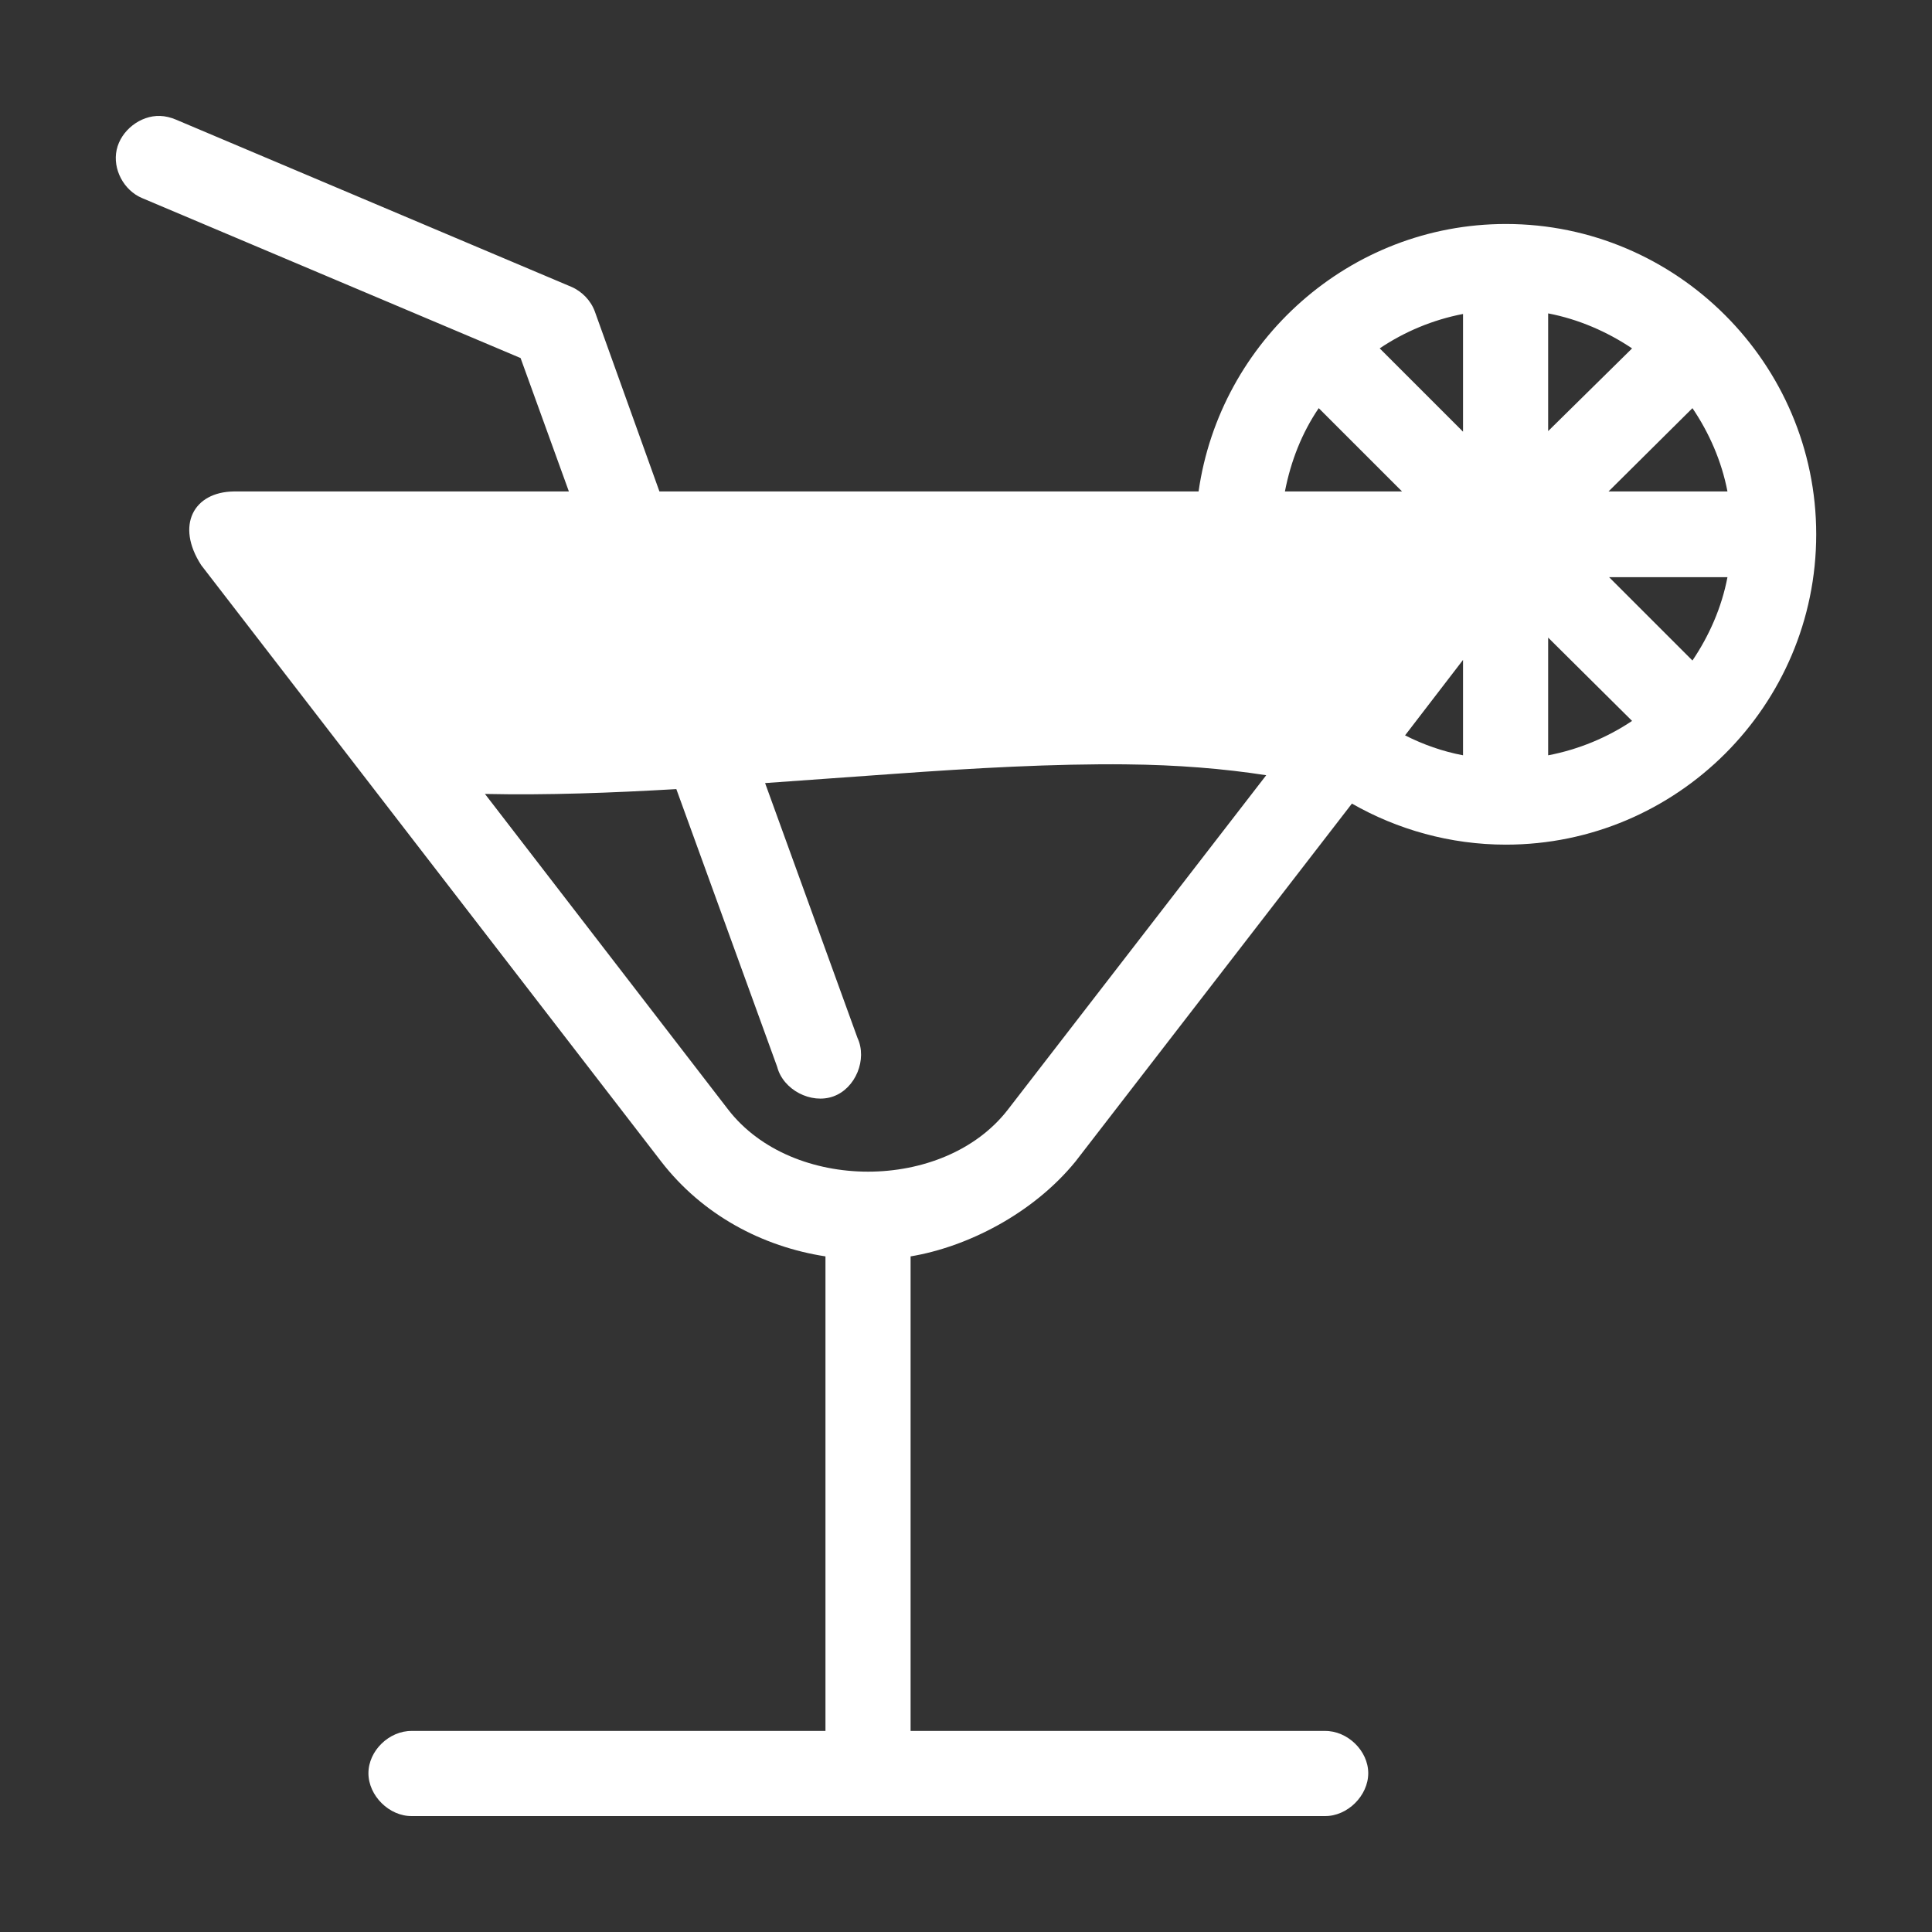 <svg height='100px' width='100px'  fill="#FFFFFF" xmlns:dc="http://purl.org/dc/elements/1.1/" xmlns:cc="http://creativecommons.org/ns#" xmlns:rdf="http://www.w3.org/1999/02/22-rdf-syntax-ns#" xmlns:svg="http://www.w3.org/2000/svg" xmlns="http://www.w3.org/2000/svg" xmlns:sodipodi="http://sodipodi.sourceforge.net/DTD/sodipodi-0.dtd" xmlns:inkscape="http://www.inkscape.org/namespaces/inkscape" version="1.1" x="0px" y="0px" viewBox="0 0 100 100"><rect x="0" y="0" width="100" height="100" fill="#333333" stroke="none"/><g transform="translate(0,-952.362)"><path d="m 8.289,958.363 c 0.273,0.008 0.561,0.082 0.812,0.188 l 20.469,8.656 c 0.554,0.237 1.013,0.714 1.219,1.281 l 3.343,9.312 27.906,0 c 1.109,-7.788 7.815,-13.844 15.906,-13.844 8.836,0 16.063,7.225 16.063,16.063 0,8.871 -7.227,16.062 -16.063,16.062 -2.884,0 -5.621,-0.783 -7.969,-2.125 l -14.312,18.531 c -2.211,2.707 -5.611,4.419 -8.531,4.906 l 0,24.562 21.438,0 c 1.168,-0.016 2.25,1.02 2.25,2.188 0,1.168 -1.082,2.235 -2.25,2.219 l -47.25,0 c -1.169,0.016 -2.25,-1.051 -2.25,-2.219 0,-1.168 1.081,-2.204 2.25,-2.188 l 21.406,0 0,-24.562 c -3.273,-0.506 -6.363,-2.143 -8.5,-4.906 L 10.414,981.613 c -1.334,-2.065 -0.388,-3.788 1.687,-3.813 l 17.344,0 -2.5,-6.906 -19.594,-8.281 c -0.945,-0.396 -1.532,-1.5 -1.312,-2.5 0.22,-1 1.226,-1.786 2.25,-1.75 z m 71.843,10.219 0,6.094 4.344,-4.281 c -1.277,-0.858 -2.773,-1.513 -4.344,-1.812 z m -4.406,0.031 c -1.567,0.301 -3.039,0.922 -4.313,1.781 l 4.313,4.312 0,-6.094 z m 11.875,4.875 -4.344,4.312 6.156,0 c -0.301,-1.568 -0.949,-3.039 -1.812,-4.312 z m -19.344,0 c -0.87,1.28 -1.444,2.736 -1.75,4.312 l 6.063,0 -4.313,-4.312 z m 21.156,8.75 -6.125,0 4.313,4.312 c 0.862,-1.276 1.511,-2.737 1.812,-4.312 z m -9.281,3.125 0,6.094 c 1.571,-0.299 3.067,-0.922 4.344,-1.781 l -4.344,-4.312 z m -4.406,1.156 -3,3.906 c 0.936,0.473 1.93,0.829 3,1.031 l 0,-4.937 z m -17.406,5.406 c -3.764,-0.038 -7.915,0.193 -12.156,0.5 -2.165,0.157 -4.349,0.308 -6.563,0.469 l 4.781,13.187 c 0.519,1.111 -0.095,2.618 -1.25,3.031 -1.154,0.414 -2.601,-0.344 -2.906,-1.531 l -5.219,-14.375 c -3.34,0.193 -6.65,0.321 -9.906,0.25 l 12.594,16.344 c 3.311,4.276 11.158,4.276 14.469,0 l 13.375,-17.312 c -2.202,-0.343 -4.622,-0.536 -7.219,-0.562 z" style="text-indent:0;text-transform:none;direction:ltr;block-progression:tb;baseline-shift:baseline;color:#000000;enable-background:accumulate;" fill="#FFFFFF" fill-opacity="1" fill-rule="evenodd" stroke="none" marker="none" visibility="visible" display="inline" overflow="visible"></path></g></svg>